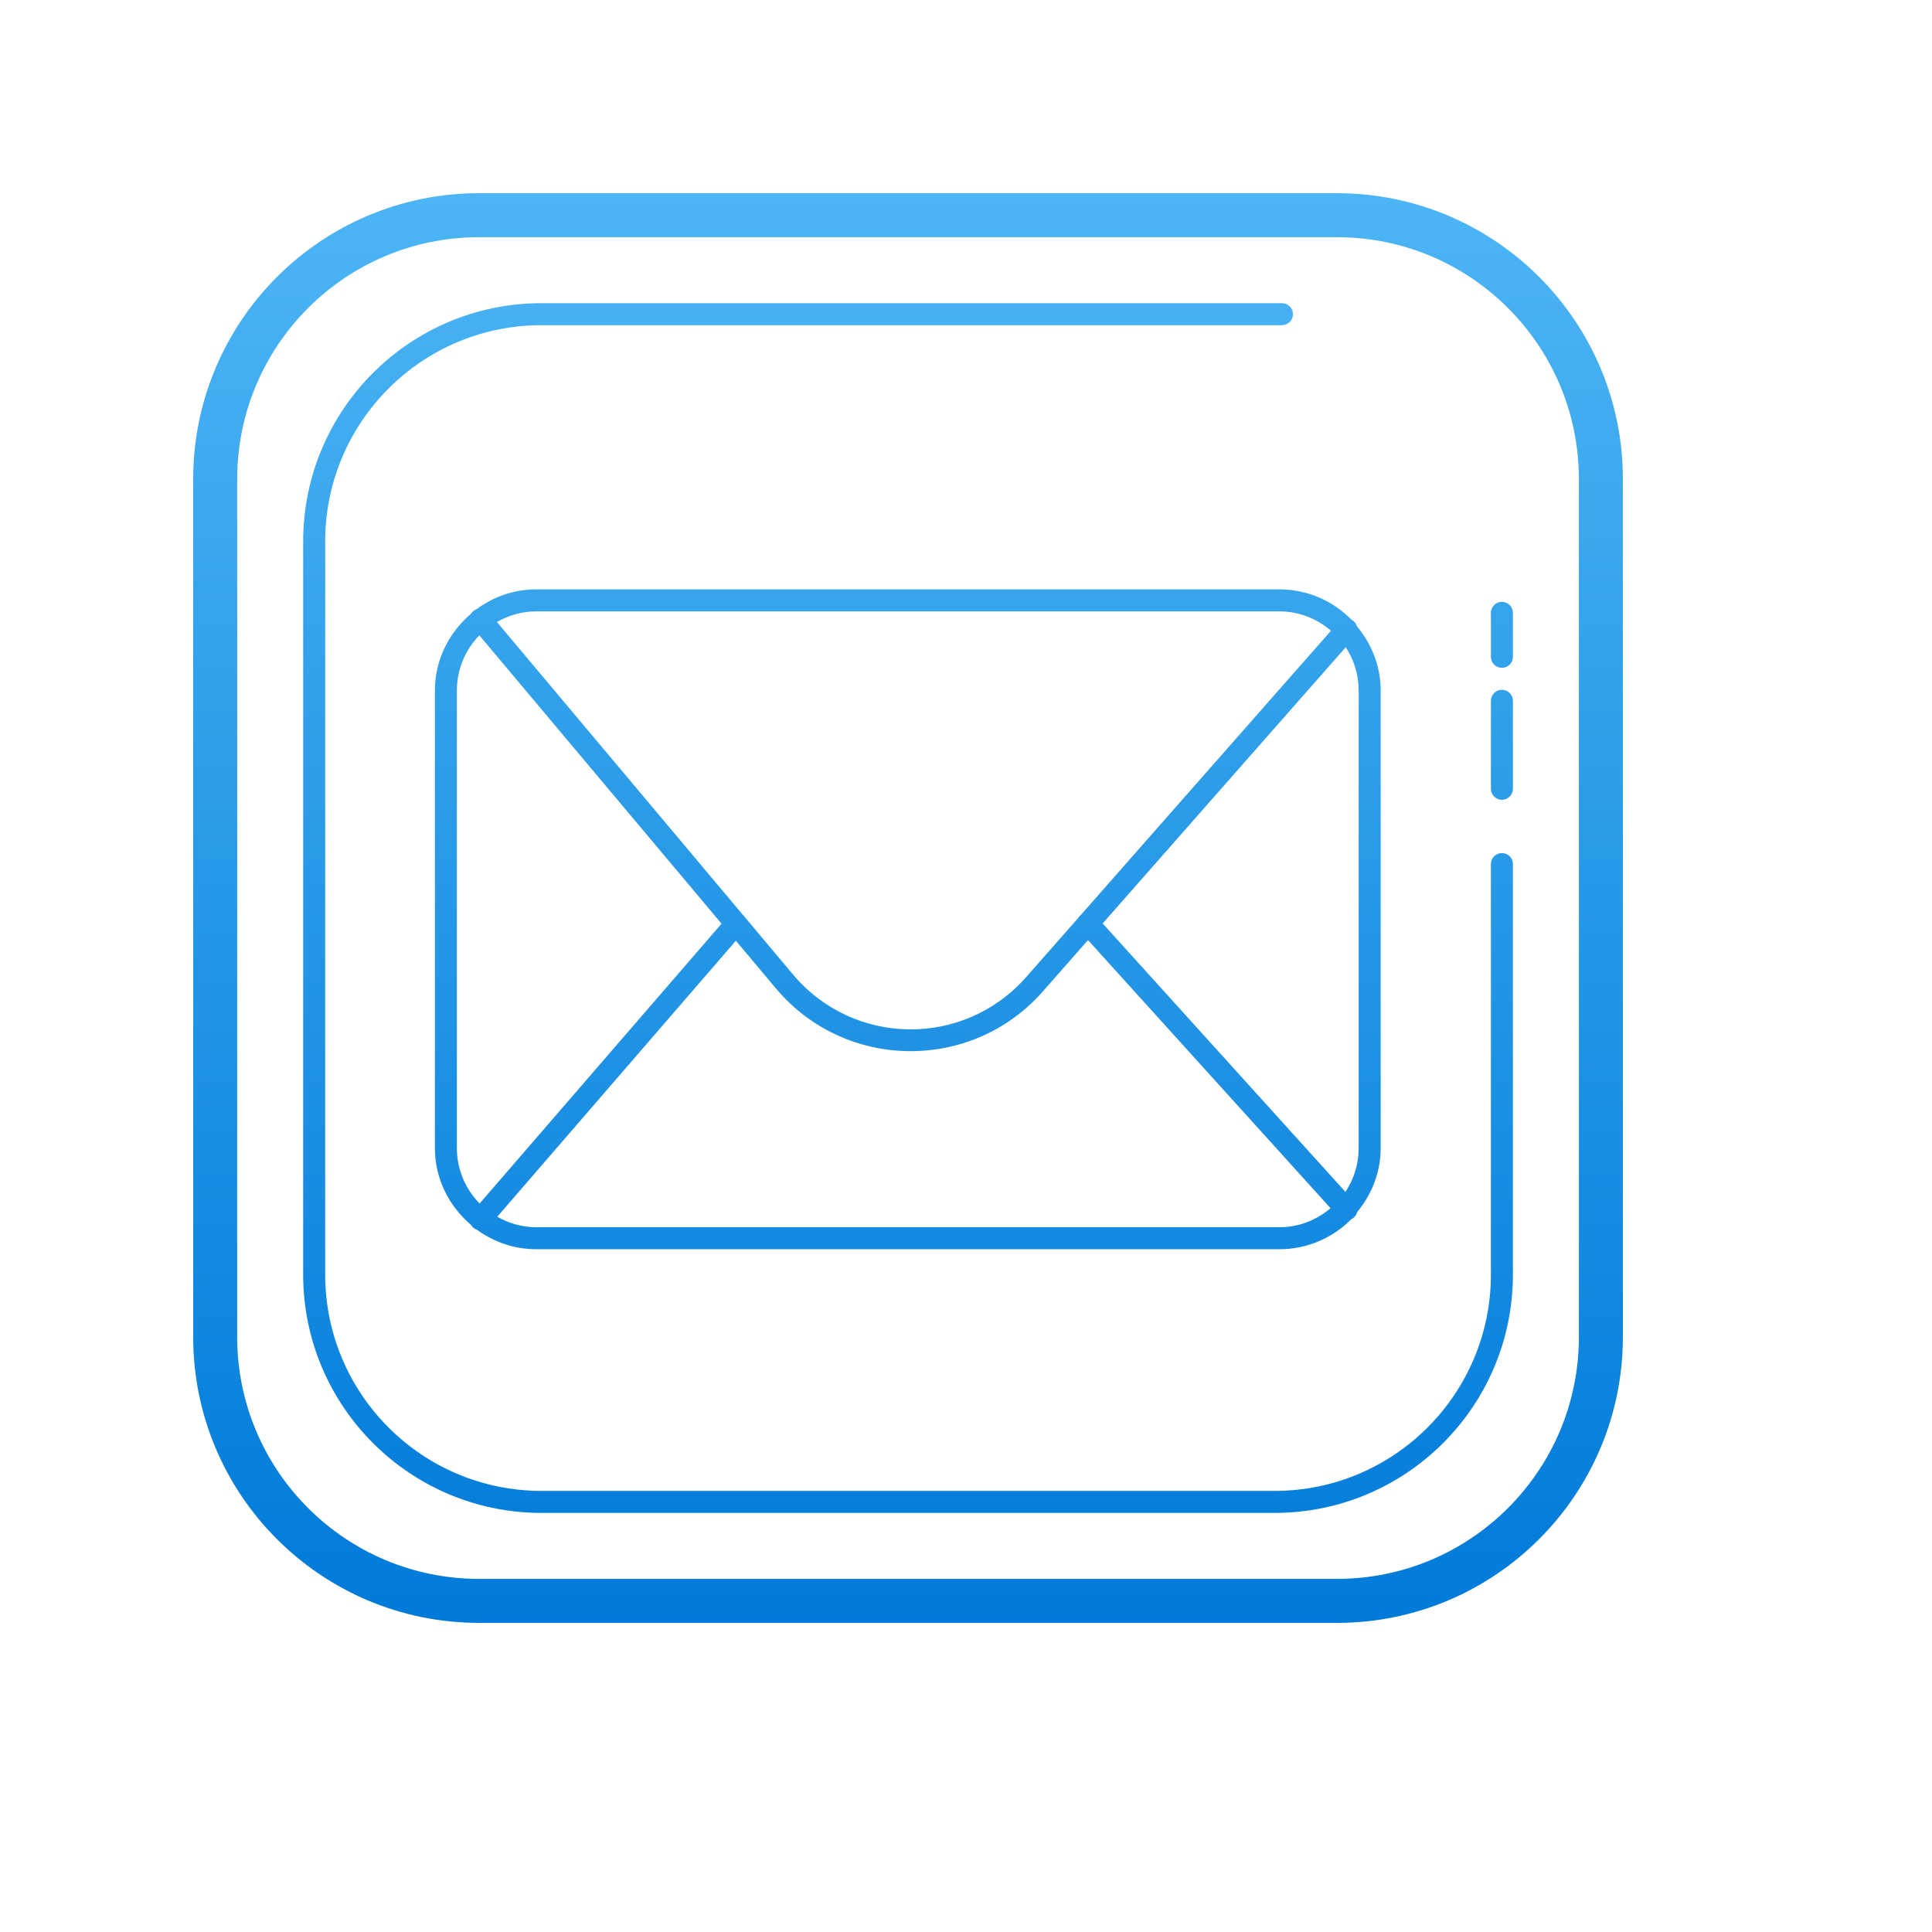 <!-- <svg width="96" height="96" viewBox="0 0 96 96" fill="none" xmlns="http://www.w3.org/2000/svg">
<path d="M68 84H28C19.178 84 12 76.822 12 68V28C12 19.178 19.178 12 28 12H68C76.822 12 84 19.178 84 28V68C84 76.822 76.822 84 68 84Z" fill="url(#paint0_linear_112_2)"/>
<path opacity="0.05" d="M68 32C68.356 32 68.694 32.062 69.024 32.148L53.376 47.798C51.892 49.28 49.946 50.02 48 50.02C46.054 50.02 44.108 49.28 42.624 47.798L26.976 32.148C27.306 32.062 27.644 32 28 32H68ZM71.852 34.976C71.938 35.306 72 35.644 72 36V60C72 60.356 71.938 60.694 71.852 61.024L58.828 48L71.852 34.976ZM24.148 34.976L37.172 48L24.15 61.022C24.062 60.694 24 60.356 24 60V36C24 35.644 24.062 35.306 24.148 34.976ZM55.98 50.808L69.024 63.852C68.694 63.938 68.356 64 68 64H28C27.644 64 27.306 63.938 26.976 63.852L40.02 50.808C42.254 52.934 45.12 54.018 48 54.018C50.88 54.018 53.746 52.934 55.98 50.808ZM68 30H28C27.512 30 27.01 30.07 26.464 30.216C25.772 30.4 25.232 30.938 25.046 31.63C24.862 32.312 25.052 33.038 25.542 33.542C25.164 33.176 24.662 32.976 24.148 32.976C23.974 32.976 23.8 32.998 23.628 33.044C22.938 33.23 22.398 33.77 22.214 34.462C22.07 35.01 22 35.512 22 36V60C22 60.488 22.07 60.99 22.216 61.536C22.4 62.228 22.938 62.768 23.63 62.954C23.802 63 23.976 63.022 24.15 63.022C24.664 63.022 25.166 62.824 25.542 62.458C25.052 62.964 24.862 63.69 25.046 64.37C25.232 65.06 25.772 65.6 26.464 65.784C27.01 65.93 27.512 66 28 66H68C68.488 66 68.99 65.93 69.536 65.784C70.228 65.6 70.768 65.062 70.954 64.37C71.138 63.688 70.948 62.962 70.458 62.458C70.836 62.824 71.338 63.022 71.85 63.022C72.024 63.022 72.198 63 72.37 62.954C73.06 62.768 73.6 62.228 73.784 61.536C73.93 60.99 74 60.488 74 60V36C74 35.512 73.93 35.01 73.784 34.464C73.6 33.772 73.062 33.232 72.37 33.046C72.198 33 72.024 32.978 71.85 32.978C71.336 32.978 70.834 33.176 70.456 33.542C70.946 33.036 71.136 32.31 70.952 31.63C70.766 30.94 70.226 30.4 69.534 30.216C68.99 30.07 68.488 30 68 30Z" fill="black"/>
<path opacity="0.07" d="M68 31H28C27.594 31 27.188 31.058 26.72 31.182C26.374 31.274 26.104 31.544 26.012 31.888C25.92 32.234 26.018 32.602 26.27 32.854L41.918 48.504C43.54 50.126 45.7 51.02 48 51.02C50.3 51.02 52.46 50.126 54.082 48.506L69.73 32.856C69.982 32.604 70.082 32.234 69.988 31.89C69.896 31.544 69.624 31.276 69.28 31.184C68.812 31.058 68.406 31 68 31ZM71.852 33.976C71.59 33.976 71.334 34.078 71.144 34.268L58.122 47.292C57.732 47.682 57.732 48.316 58.122 48.706L71.144 61.728C71.334 61.918 71.59 62.02 71.852 62.02C71.938 62.02 72.026 62.008 72.112 61.986C72.458 61.894 72.726 61.622 72.818 61.278C72.942 60.812 73 60.406 73 60V36C73 35.594 72.942 35.188 72.818 34.72C72.726 34.374 72.456 34.104 72.112 34.012C72.026 33.988 71.938 33.976 71.852 33.976ZM24.148 33.976C24.062 33.976 23.974 33.988 23.888 34.01C23.542 34.102 23.274 34.374 23.182 34.718C23.058 35.188 23 35.594 23 36V60C23 60.406 23.058 60.812 23.182 61.28C23.274 61.626 23.544 61.896 23.888 61.988C23.974 62.012 24.062 62.022 24.148 62.022C24.41 62.022 24.666 61.92 24.856 61.73L37.878 48.708C38.268 48.318 38.268 47.684 37.878 47.294L24.856 34.27C24.666 34.08 24.41 33.976 24.148 33.976ZM55.98 49.808C55.732 49.808 55.484 49.9 55.29 50.084C53.3 51.976 50.712 53.018 48 53.018C45.288 53.018 42.698 51.976 40.71 50.084C40.516 49.9 40.268 49.808 40.02 49.808C39.764 49.808 39.508 49.906 39.312 50.1L26.268 63.144C26.016 63.396 25.916 63.766 26.01 64.11C26.104 64.454 26.374 64.724 26.718 64.816C27.188 64.942 27.594 65 28 65H68C68.406 65 68.812 64.942 69.28 64.818C69.626 64.726 69.896 64.456 69.988 64.112C70.08 63.768 69.982 63.398 69.73 63.146L56.686 50.102C56.492 49.906 56.236 49.808 55.98 49.808Z" fill="black"/>
<path d="M71.852 34.976L58.828 48L71.85 61.022C71.938 60.694 72 60.356 72 60V36C72 35.644 71.938 35.306 71.852 34.976ZM53.376 47.798L69.024 32.148C68.694 32.062 68.356 32 68 32H28C27.644 32 27.306 32.062 26.976 32.148L42.624 47.798C45.59 50.76 50.41 50.76 53.376 47.798ZM24.148 34.976C24.062 35.306 24 35.644 24 36V60C24 60.356 24.062 60.694 24.148 61.024L37.172 48L24.148 34.976ZM48 54.018C45.12 54.018 42.254 52.934 40.02 50.808L26.976 63.852C27.306 63.938 27.644 64 28 64H68C68.356 64 68.694 63.938 69.024 63.852L55.98 50.808C53.746 52.934 50.88 54.018 48 54.018Z" fill="#F9F9F9"/>
<defs>
<linearGradient id="paint0_linear_112_2" x1="48" y1="84" x2="48" y2="12.414" gradientUnits="userSpaceOnUse">
<stop stop-color="#1AC8FC"/>
<stop offset="0.258" stop-color="#1BB6FA"/>
<stop offset="0.775" stop-color="#1C86F5"/>
<stop offset="1" stop-color="#1D70F2"/>
</linearGradient>
</defs>
</svg> -->

<svg width="100" height="100" viewBox="0 0 100 100" fill="none" xmlns="http://www.w3.org/2000/svg">
<path d="M24.8 10C16.626 10 10 16.626 10 24.8V69.2C10 77.374 16.626 84 24.8 84H69.2C77.373 84 84 77.374 84 69.2V24.8C84 16.626 77.374 10 69.2 10H24.8ZM24.8 12.277H69.2C76.116 12.277 81.723 17.884 81.723 24.8V69.2C81.723 76.116 76.116 81.723 69.2 81.723H24.8C17.884 81.723 12.277 76.116 12.277 69.2V24.8C12.277 17.884 17.883 12.277 24.8 12.277ZM28.029 15.692C21.215 15.692 15.692 21.215 15.692 28.029V65.969C15.692 72.783 21.215 78.308 28.029 78.308H65.969C72.783 78.308 78.308 72.784 78.308 65.969V44.723C78.308 44.409 78.053 44.154 77.739 44.154C77.424 44.154 77.169 44.409 77.169 44.723V65.969C77.169 72.154 72.154 77.169 65.969 77.169H28.031C21.846 77.169 16.831 72.154 16.831 65.969V28.029C16.831 21.843 21.843 16.831 28.029 16.831H66.354C66.668 16.831 66.923 16.576 66.923 16.262C66.923 15.947 66.668 15.692 66.354 15.692H28.029ZM27.746 30.506C26.592 30.506 25.534 30.894 24.667 31.531C24.545 31.575 24.442 31.66 24.375 31.771C23.245 32.733 22.51 34.147 22.51 35.742V59.423C22.51 61.018 23.243 62.433 24.373 63.394C24.442 63.517 24.555 63.61 24.689 63.654C25.552 64.28 26.603 64.659 27.746 64.659H66.227C67.675 64.659 68.987 64.066 69.936 63.112C70.012 63.076 70.079 63.024 70.132 62.96C70.186 62.895 70.224 62.819 70.245 62.738C70.995 61.832 71.464 60.687 71.464 59.423V35.742C71.464 34.477 70.993 33.331 70.243 32.425C70.221 32.352 70.185 32.285 70.137 32.227C70.089 32.169 70.029 32.122 69.963 32.087C69.011 31.114 67.69 30.506 66.227 30.506H27.746ZM77.739 31.151C77.424 31.151 77.169 31.405 77.169 31.72V33.997C77.169 34.311 77.424 34.566 77.739 34.566C78.053 34.566 78.308 34.312 78.308 33.997V31.72C78.308 31.405 78.053 31.151 77.739 31.151ZM27.746 31.644H66.227C67.251 31.644 68.174 32.03 68.891 32.647L55.948 47.353C55.896 47.395 55.853 47.446 55.819 47.502L53.115 50.573C49.889 54.239 44.18 54.173 41.039 50.433L38.593 47.52C38.56 47.464 38.518 47.413 38.468 47.371L38.464 47.369L25.721 32.196C26.319 31.854 27.005 31.644 27.746 31.644ZM24.811 32.885L37.347 47.809L24.825 62.294C24.099 61.555 23.648 60.545 23.648 59.423V35.742C23.648 34.627 24.093 33.622 24.811 32.885ZM69.656 33.499C70.077 34.143 70.325 34.912 70.325 35.742V59.423C70.325 60.264 70.072 61.044 69.64 61.693L57.073 47.798L69.656 33.499ZM77.739 35.704C77.424 35.704 77.169 35.959 77.169 36.274V40.827C77.169 41.142 77.424 41.397 77.739 41.397C78.053 41.397 78.308 41.143 78.308 40.827V36.274C78.308 35.959 78.053 35.704 77.739 35.704ZM56.315 48.659L68.869 62.536C68.155 63.142 67.241 63.521 66.227 63.521H27.746C27.012 63.521 26.333 63.314 25.738 62.978L38.088 48.692L40.167 51.167C43.743 55.424 50.296 55.498 53.969 51.325L56.315 48.659Z" fill="url(#paint0_linear_132_33)"/>
<defs>
<linearGradient id="paint0_linear_132_33" x1="47" y1="10" x2="47" y2="84" gradientUnits="userSpaceOnUse">
<stop stop-color="#1A6DFF"/>
<stop stop-color="#4CB5F5"/>
<stop offset="1" stop-color="#007AD9"/>
</linearGradient>
</defs>
</svg>

